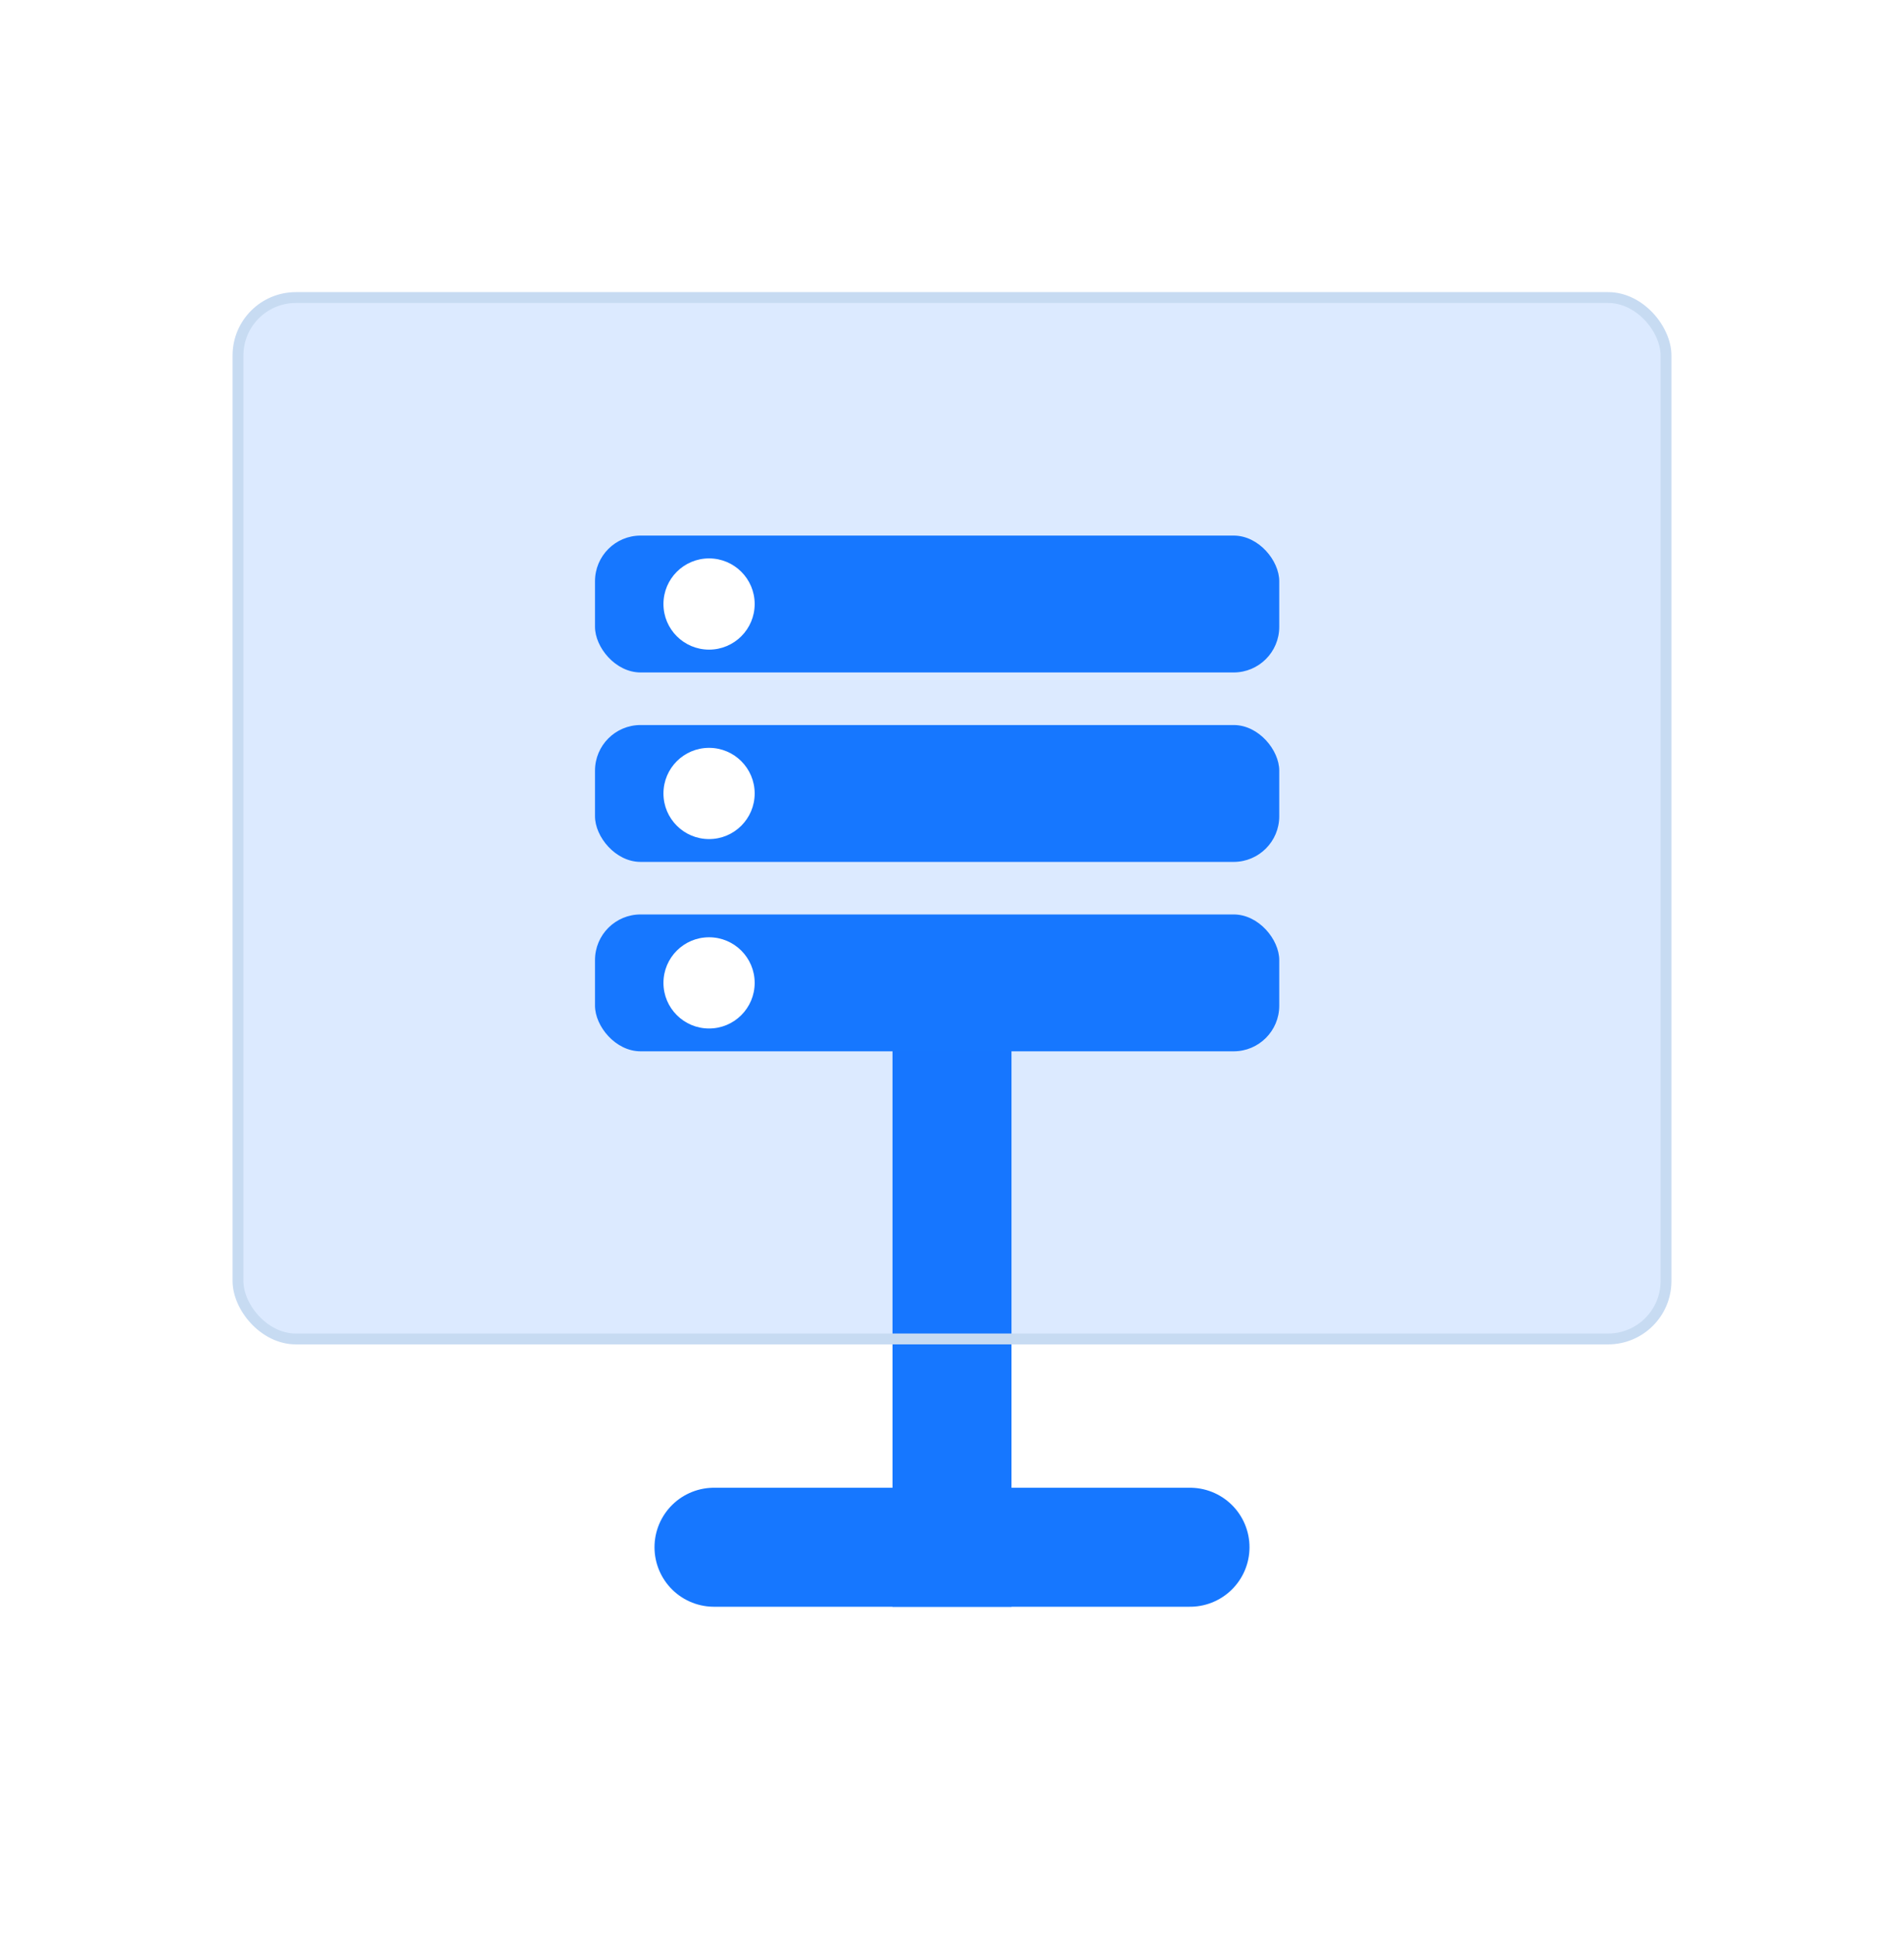 <svg width="64" height="65" viewBox="0 0 64 65" fill="none" xmlns="http://www.w3.org/2000/svg">
<line x1="32" y1="54" x2="32" y2="33" stroke="#1677FF" stroke-width="4"/>
<g filter="url(#filter0_bi_1016_20461)">
<rect x="8" y="10" width="48" height="35" rx="1.946" fill="#1677FF" fill-opacity="0.15"/>
<rect x="8" y="10" width="48" height="35" rx="1.946" stroke="#C7DBF2" stroke-width="0.365" stroke-linejoin="round"/>
</g>
<line x1="24" y1="52" x2="40" y2="52" stroke="#1677FF" stroke-width="4" stroke-linecap="round"/>
<rect x="20" y="18" width="23" height="4.6" rx="1.533" fill="#1677FF"/>
<rect x="20" y="24.367" width="23" height="4.6" rx="1.533" fill="#1677FF"/>
<rect x="20" y="30.733" width="23" height="4.6" rx="1.533" fill="#1677FF"/>
<circle cx="23.834" cy="20.3" r="1.533" fill="white"/>
<circle cx="23.834" cy="26.667" r="1.533" fill="white"/>
<circle cx="23.834" cy="33.033" r="1.533" fill="white"/>
<defs>
<filter id="filter0_bi_1016_20461" x="-0.94" y="1.061" width="65.881" height="52.878" filterUnits="userSpaceOnUse" color-interpolation-filters="sRGB">
<feFlood flood-opacity="0" result="BackgroundImageFix"/>
<feGaussianBlur in="BackgroundImageFix" stdDeviation="4.378"/>
<feComposite in2="SourceAlpha" operator="in" result="effect1_backgroundBlur_1016_20461"/>
<feBlend mode="normal" in="SourceGraphic" in2="effect1_backgroundBlur_1016_20461" result="shape"/>
<feColorMatrix in="SourceAlpha" type="matrix" values="0 0 0 0 0 0 0 0 0 0 0 0 0 0 0 0 0 0 127 0" result="hardAlpha"/>
<feOffset/>
<feGaussianBlur stdDeviation="0.365"/>
<feComposite in2="hardAlpha" operator="arithmetic" k2="-1" k3="1"/>
<feColorMatrix type="matrix" values="0 0 0 0 1 0 0 0 0 1 0 0 0 0 1 0 0 0 1 0"/>
<feBlend mode="normal" in2="shape" result="effect2_innerShadow_1016_20461"/>
</filter>
</defs>
</svg>
